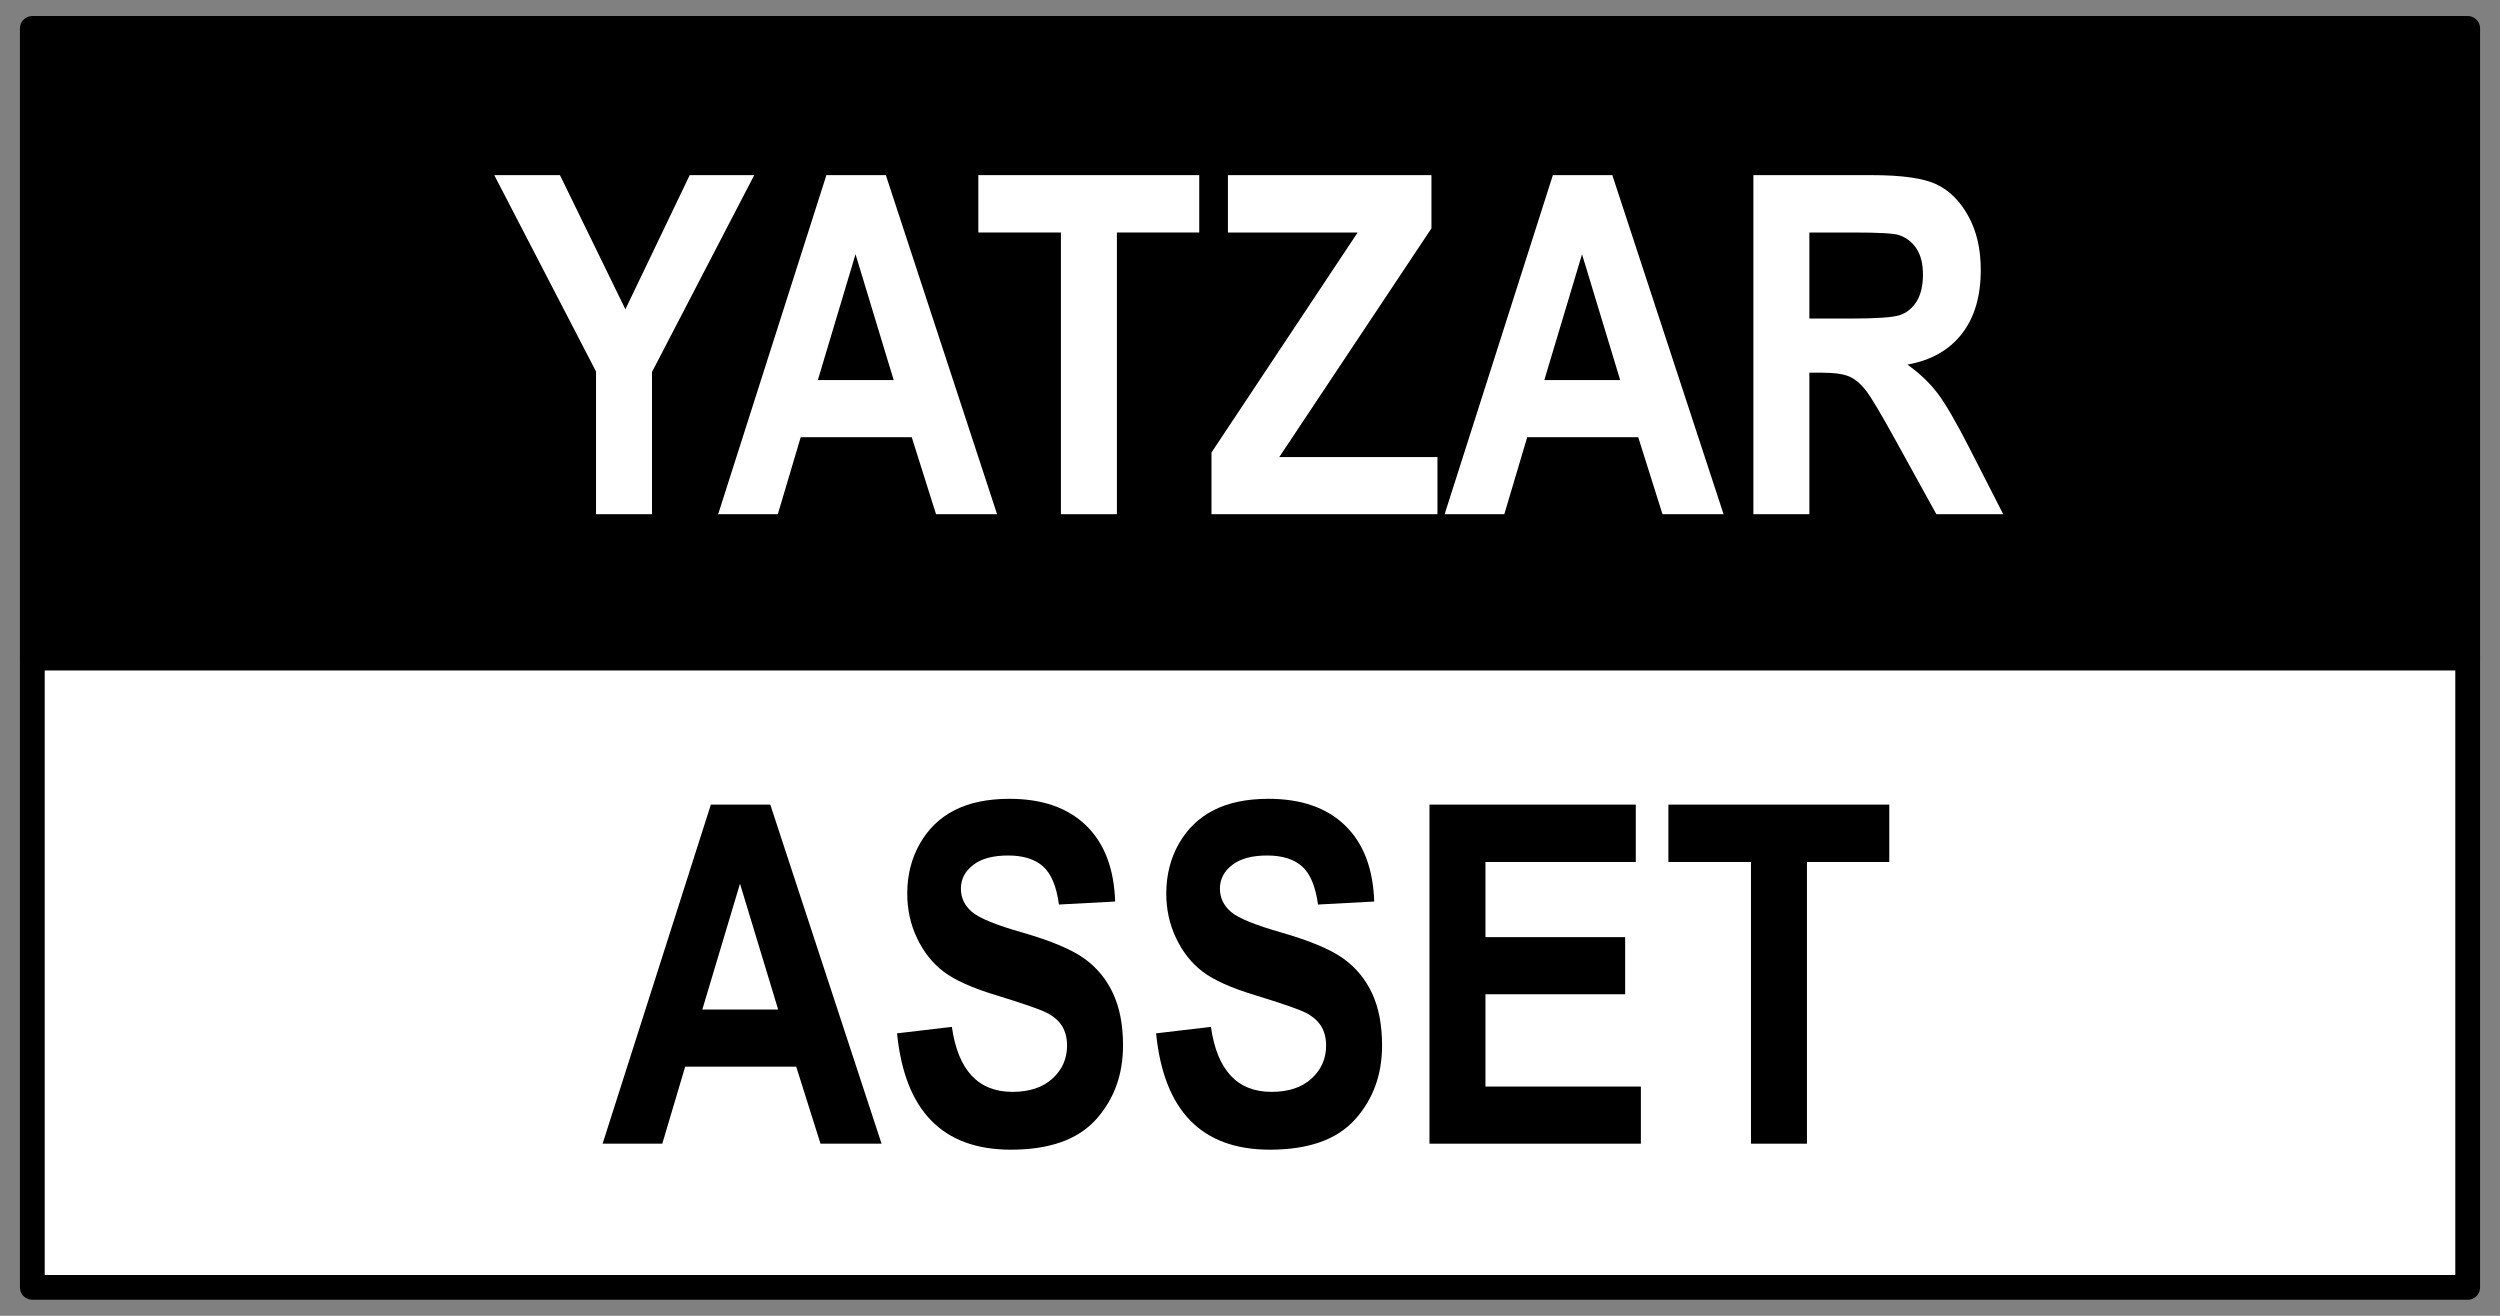 <?xml version="1.0" encoding="UTF-8" standalone="no"?>
<!DOCTYPE svg PUBLIC "-//W3C//DTD SVG 1.1//EN" "http://www.w3.org/Graphics/SVG/1.1/DTD/svg11.dtd">
<!-- Created with Vectornator (http://vectornator.io/) -->
<svg height="100%" stroke-miterlimit="10" style="fill-rule:nonzero;clip-rule:evenodd;stroke-linecap:round;stroke-linejoin:round;" version="1.1" viewBox="0 0 95 50" width="100%" xml:space="preserve" xmlns="http://www.w3.org/2000/svg" xmlns:vectornator="http://vectornator.io" xmlns:xlink="http://www.w3.org/1999/xlink">
<rect x="0" y="0" width="95" height="50" fill="#808080" stroke="none"/>
<defs/>
<g id="Untitled-copy" vectornator:layerName="Untitled copy">
<path d="M1.228 25L93.772 25L93.772 48.92L1.228 48.92L1.228 25Z" fill="#ffffff" fill-rule="nonzero" opacity="1" stroke="#000000" stroke-linecap="butt" stroke-linejoin="round" stroke-width="0.942" vectornator:layerName="Rectangle 2"/>
<path d="M1.228 1.08L93.772 1.08L93.772 25L1.228 25L1.228 1.08Z" fill="#000000" fill-rule="nonzero" opacity="1" stroke="#000000" stroke-linecap="butt" stroke-linejoin="round" stroke-width="0.942" vectornator:layerName="Rectangle 1"/>
<g fill="#000000" opacity="1" stroke="none" vectornator:layerName="Text 2">
<path d="M33.499 43.46L31.179 43.46L30.256 40.533L26.037 40.533L25.167 43.46L22.899 43.46L27.013 30.575L29.271 30.575L33.499 43.46ZM29.57 38.362L28.12 33.581L26.688 38.362L29.57 38.362Z"/>
<path d="M34.088 39.267L36.171 39.021C36.405 40.668 37.173 41.491 38.474 41.491C39.118 41.491 39.625 41.323 39.994 40.986C40.363 40.649 40.548 40.231 40.548 39.733C40.548 39.44 40.483 39.191 40.355 38.986C40.226 38.781 40.029 38.613 39.766 38.481C39.502 38.349 38.863 38.128 37.85 37.817C36.941 37.542 36.276 37.243 35.855 36.921C35.433 36.599 35.097 36.175 34.848 35.651C34.599 35.126 34.475 34.562 34.475 33.959C34.475 33.256 34.634 32.623 34.954 32.06C35.273 31.498 35.714 31.073 36.276 30.786C36.839 30.499 37.533 30.355 38.359 30.355C39.602 30.355 40.571 30.692 41.269 31.366C41.966 32.04 42.335 33.004 42.376 34.258L40.24 34.372C40.147 33.681 39.944 33.197 39.634 32.922C39.323 32.646 38.881 32.509 38.307 32.509C37.732 32.509 37.29 32.629 36.98 32.869C36.669 33.109 36.514 33.408 36.514 33.766C36.514 34.117 36.654 34.413 36.935 34.653C37.217 34.893 37.864 35.157 38.878 35.444C39.95 35.755 40.725 36.081 41.203 36.424C41.68 36.767 42.045 37.209 42.297 37.751C42.549 38.293 42.675 38.951 42.675 39.724C42.675 40.844 42.331 41.784 41.642 42.546C40.954 43.307 39.877 43.688 38.412 43.688C35.822 43.688 34.381 42.215 34.088 39.267Z"/>
<path d="M43.932 39.267L46.015 39.021C46.249 40.668 47.017 41.491 48.317 41.491C48.962 41.491 49.469 41.323 49.838 40.986C50.207 40.649 50.392 40.231 50.392 39.733C50.392 39.44 50.327 39.191 50.198 38.986C50.069 38.781 49.873 38.613 49.609 38.481C49.346 38.349 48.707 38.128 47.693 37.817C46.785 37.542 46.12 37.243 45.698 36.921C45.276 36.599 44.941 36.175 44.692 35.651C44.443 35.126 44.318 34.562 44.318 33.959C44.318 33.256 44.478 32.623 44.797 32.06C45.117 31.498 45.558 31.073 46.12 30.786C46.683 30.499 47.377 30.355 48.203 30.355C49.445 30.355 50.415 30.692 51.112 31.366C51.81 32.04 52.179 33.004 52.22 34.258L50.084 34.372C49.99 33.681 49.788 33.197 49.477 32.922C49.167 32.646 48.725 32.509 48.15 32.509C47.576 32.509 47.134 32.629 46.823 32.869C46.513 33.109 46.357 33.408 46.357 33.766C46.357 34.117 46.498 34.413 46.779 34.653C47.06 34.893 47.708 35.157 48.722 35.444C49.794 35.755 50.569 36.081 51.046 36.424C51.524 36.767 51.889 37.209 52.141 37.751C52.393 38.293 52.519 38.951 52.519 39.724C52.519 40.844 52.174 41.784 51.486 42.546C50.797 43.307 49.721 43.688 48.256 43.688C45.666 43.688 44.225 42.215 43.932 39.267Z"/>
<path d="M54.32 43.46L54.32 30.575L62.16 30.575L62.16 32.755L56.447 32.755L56.447 35.611L61.756 35.611L61.756 37.782L56.447 37.782L56.447 41.289L62.353 41.289L62.353 43.46L54.32 43.46Z"/>
<path d="M66.537 43.46L66.537 32.755L63.399 32.755L63.399 30.575L71.793 30.575L71.793 32.755L68.664 32.755L68.664 43.46L66.537 43.46Z"/>
</g>
<g fill="#ffffff" opacity="1" stroke="none" vectornator:layerName="Text 3">
<path d="M22.649 19.54L22.649 14.117L18.782 6.655L21.278 6.655L23.765 11.753L26.209 6.655L28.661 6.655L24.776 14.135L24.776 19.54L22.649 19.54Z"/>
<path d="M37.889 19.54L35.569 19.54L34.646 16.613L30.427 16.613L29.557 19.54L27.29 19.54L31.403 6.655L33.662 6.655L37.889 19.54ZM33.96 14.443L32.51 9.661L31.078 14.443L33.96 14.443Z"/>
<path d="M40.315 19.54L40.315 8.835L37.177 8.835L37.177 6.655L45.571 6.655L45.571 8.835L42.442 8.835L42.442 19.54L40.315 19.54Z"/>
<path d="M46.037 19.54L46.037 17.194L51.591 8.835L46.661 8.835L46.661 6.655L54.395 6.655L54.395 8.677L48.612 17.369L54.623 17.369L54.623 19.54L46.037 19.54Z"/>
<path d="M65.496 19.54L63.175 19.54L62.252 16.613L58.034 16.613L57.164 19.54L54.896 19.54L59.009 6.655L61.268 6.655L65.496 19.54ZM61.567 14.443L60.117 9.661L58.684 14.443L61.567 14.443Z"/>
<path d="M66.629 19.54L66.629 6.655L71.121 6.655C72.269 6.655 73.089 6.771 73.582 7.003C74.074 7.234 74.478 7.635 74.794 8.207C75.111 8.778 75.269 9.462 75.269 10.259C75.269 11.267 75.027 12.078 74.544 12.694C74.061 13.309 73.374 13.695 72.483 13.854C72.94 14.182 73.318 14.541 73.617 14.93C73.915 15.32 74.323 16.019 74.838 17.026L76.122 19.54L73.582 19.54L72.035 16.736C71.478 15.723 71.1 15.088 70.901 14.834C70.702 14.579 70.491 14.403 70.268 14.306C70.045 14.21 69.688 14.161 69.196 14.161L68.756 14.161L68.756 19.54L66.629 19.54ZM68.756 12.105L70.338 12.105C71.305 12.105 71.92 12.062 72.184 11.977C72.448 11.892 72.662 11.721 72.826 11.463C72.99 11.205 73.072 10.862 73.072 10.435C73.072 10.024 72.99 9.695 72.826 9.446C72.662 9.197 72.439 9.025 72.158 8.932C71.959 8.867 71.381 8.835 70.426 8.835L68.756 8.835L68.756 12.105Z"/>
</g>
</g>
</svg>
